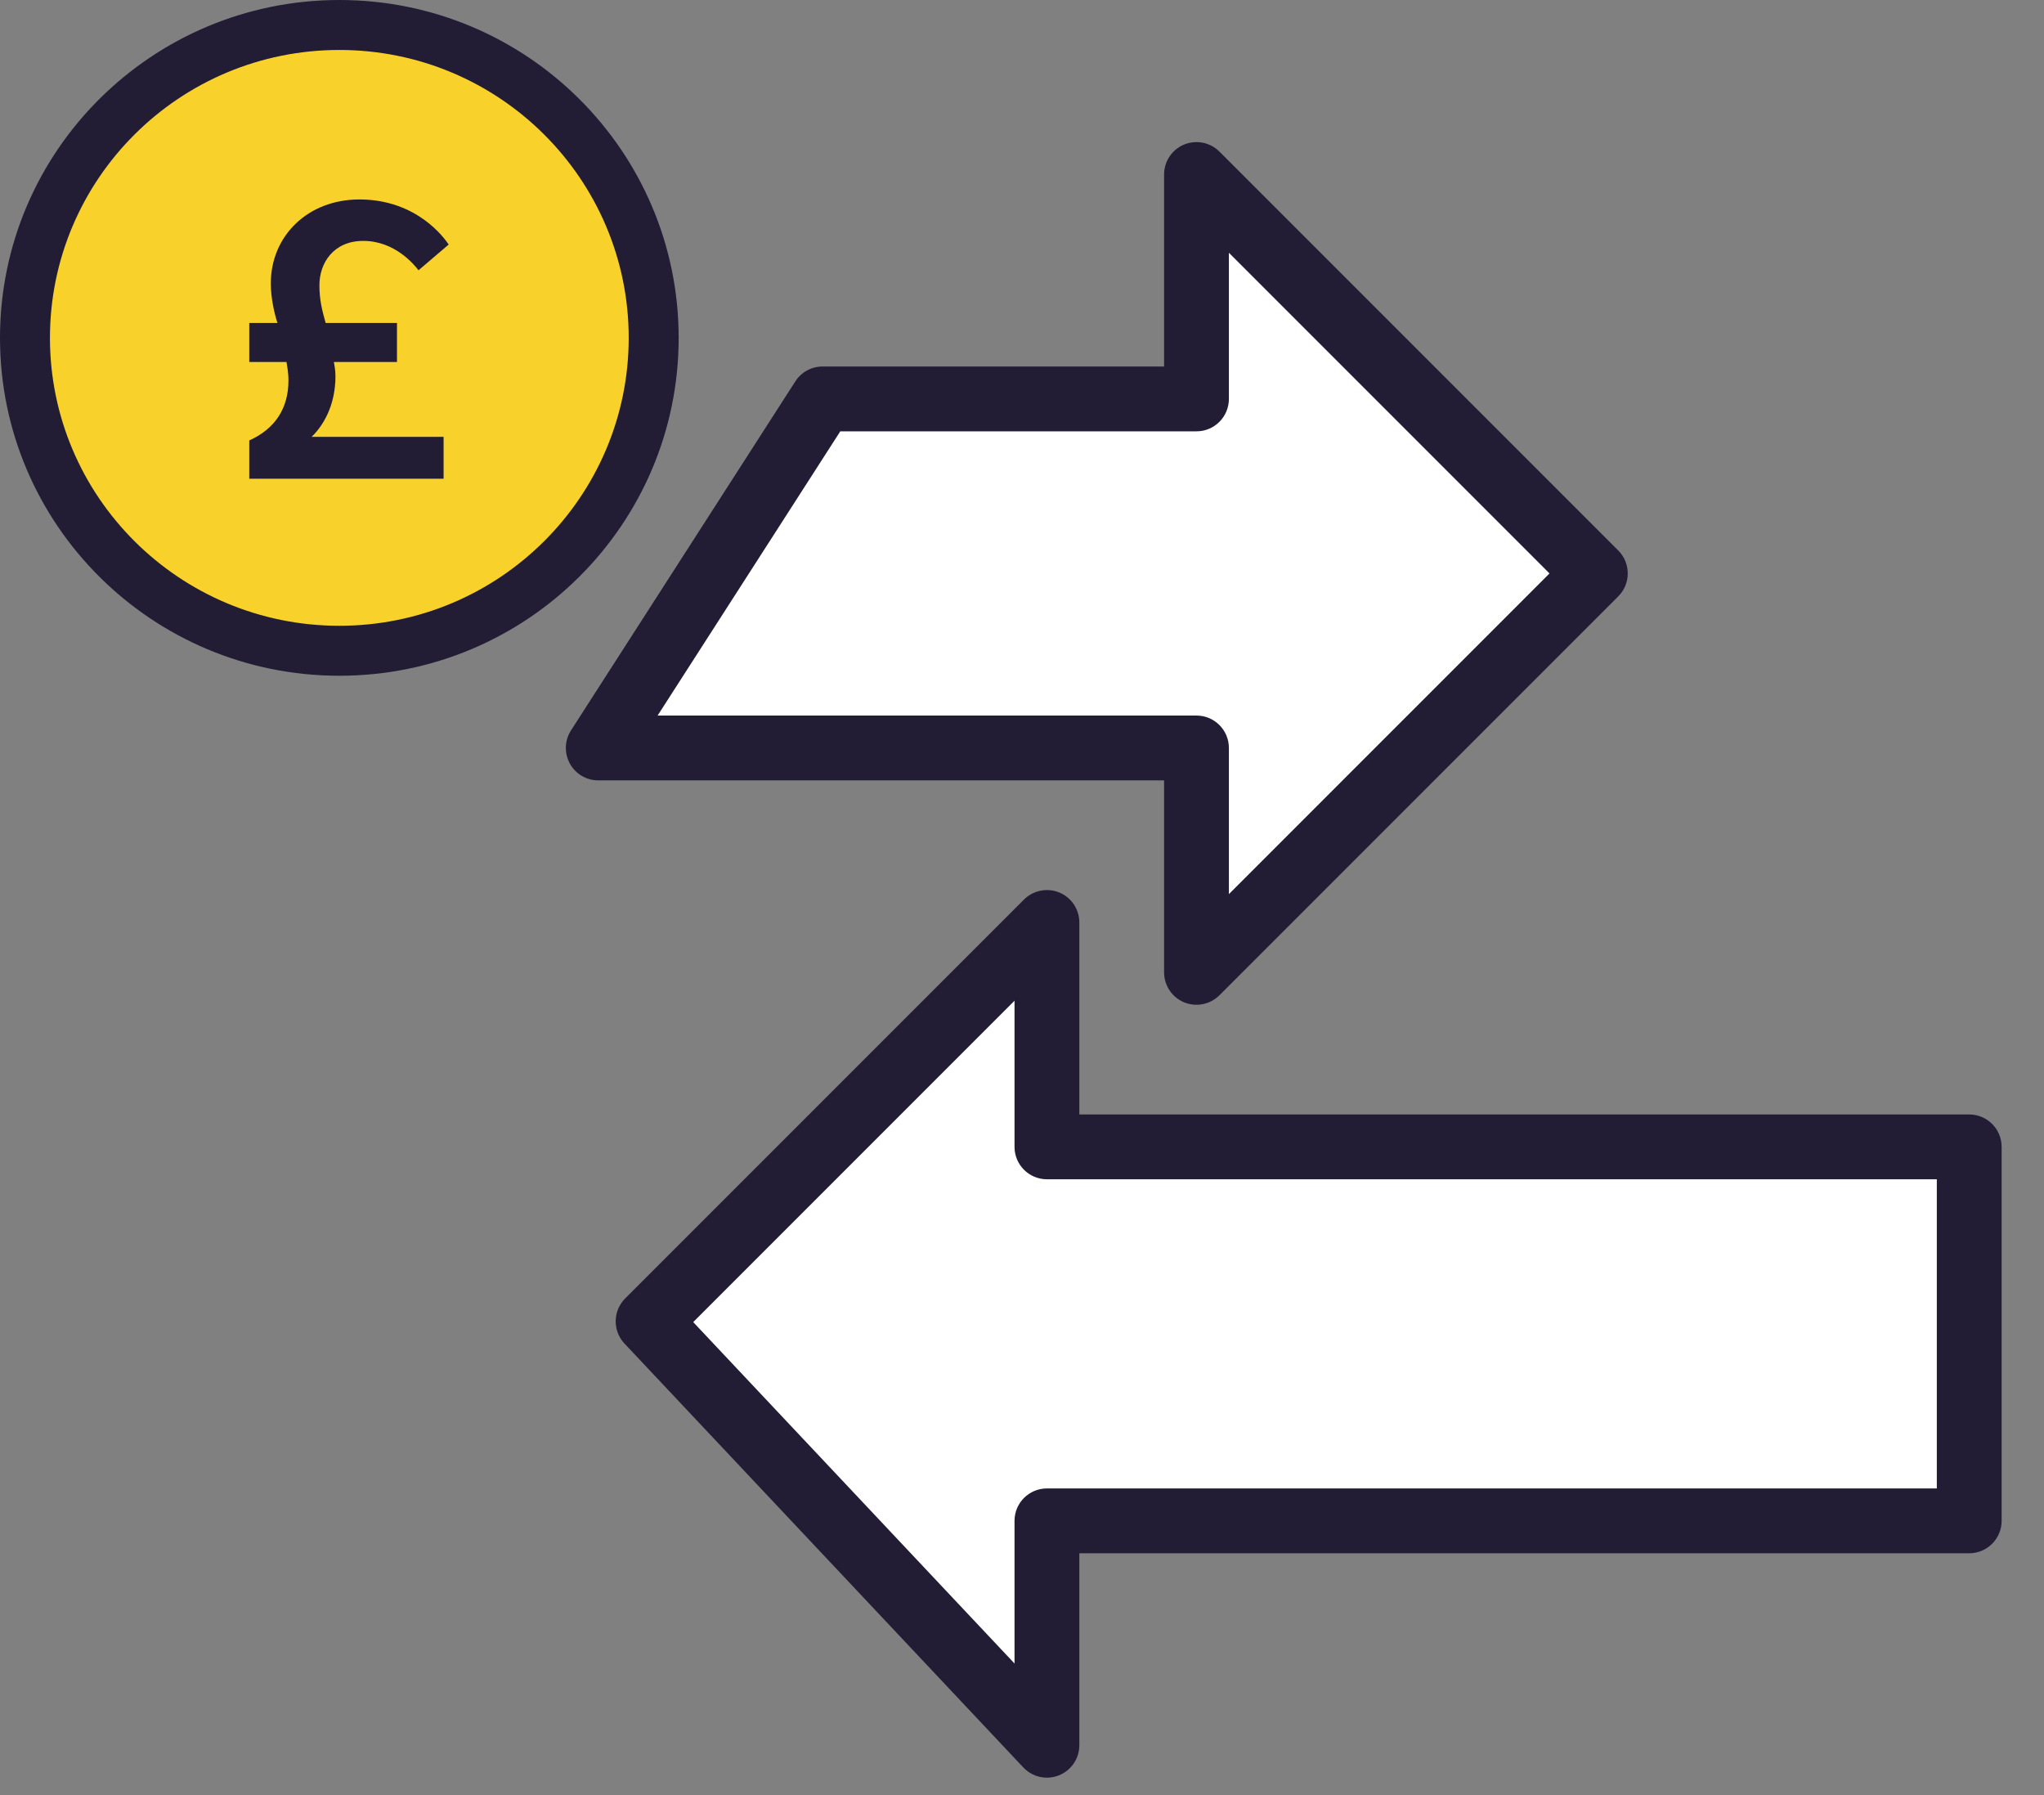 <svg width="41" height="36" viewBox="0 0 41 36" fill="none" xmlns="http://www.w3.org/2000/svg">
<rect x="0" y="0" width="41" height="36" fill="#808080" stroke="none"/>
<path d="M12 15L16.5 8H24V3.5L32 11.5L24 19.5V15H12Z" fill="white"/>
<path fill-rule="evenodd" clip-rule="evenodd" d="M13.112 6.776C13.112 10.237 10.291 13.051 6.807 13.051C3.322 13.051 0.501 10.237 0.501 6.776C0.501 3.315 3.322 0.501 6.807 0.501C10.291 0.501 13.112 3.315 13.112 6.776Z" fill="#F8D12A"/>
<path fill-rule="evenodd" clip-rule="evenodd" d="M6.807 1.002C3.597 1.002 1.002 3.593 1.002 6.776C1.002 9.958 3.597 12.55 6.807 12.55C10.016 12.55 12.611 9.958 12.611 6.776C12.611 3.593 10.016 1.002 6.807 1.002ZM0 6.776C0 3.036 3.048 0 6.807 0C10.566 0 13.613 3.036 13.613 6.776C13.613 10.516 10.566 13.552 6.807 13.552C3.048 13.552 0 10.516 0 6.776Z" fill="#221C35"/>
<path d="M21 23H39.5V30.5H21V35L13 26.5L21 18.5V23Z" fill="white"/>
<path d="M9 4.904L8.395 5.42C8.301 5.299 7.916 4.831 7.287 4.831C6.69 4.831 6.407 5.275 6.407 5.719C6.407 6.017 6.462 6.227 6.532 6.477H7.963V7.26H6.697C6.705 7.3 6.729 7.421 6.729 7.542C6.729 8.148 6.47 8.551 6.25 8.761H8.898V9.6H5V8.833C5.519 8.599 5.786 8.188 5.786 7.631C5.786 7.454 5.754 7.316 5.747 7.26H5V6.477H5.566C5.511 6.316 5.432 5.985 5.432 5.686C5.432 4.726 6.179 4 7.208 4C8.379 4 8.929 4.799 9 4.904Z" fill="#221C35"/>
<path fill-rule="evenodd" clip-rule="evenodd" d="M23.751 2.899C23.994 2.799 24.274 2.854 24.46 3.04L32.46 11.04C32.714 11.294 32.714 11.706 32.46 11.96L24.46 19.96C24.274 20.145 23.994 20.201 23.751 20.101C23.508 20 23.35 19.763 23.35 19.5V15.65H12C11.762 15.65 11.543 15.52 11.43 15.312C11.316 15.103 11.325 14.848 11.453 14.649L15.953 7.649C16.073 7.462 16.279 7.35 16.5 7.35H23.35V3.5C23.35 3.237 23.508 3 23.751 2.899ZM24.65 5.069V8C24.65 8.359 24.359 8.65 24 8.65H16.855L13.191 14.35H24C24.359 14.35 24.65 14.641 24.65 15V17.931L31.081 11.5L24.65 5.069Z" fill="#221C35"/>
<path fill-rule="evenodd" clip-rule="evenodd" d="M21.249 17.899C21.492 18 21.65 18.237 21.65 18.5V22.35H39.5C39.859 22.35 40.15 22.641 40.15 23V30.5C40.15 30.859 39.859 31.15 39.5 31.15H21.65V35C21.65 35.267 21.487 35.506 21.24 35.604C20.992 35.703 20.709 35.639 20.527 35.446L12.527 26.945C12.286 26.69 12.292 26.289 12.54 26.04L20.54 18.04C20.726 17.855 21.006 17.799 21.249 17.899ZM20.35 33.361V30.5C20.35 30.141 20.641 29.85 21 29.85H38.85V23.65H21C20.641 23.65 20.35 23.359 20.35 23V20.069L13.905 26.514L20.35 33.361Z" fill="#221C35"/>
</svg>
